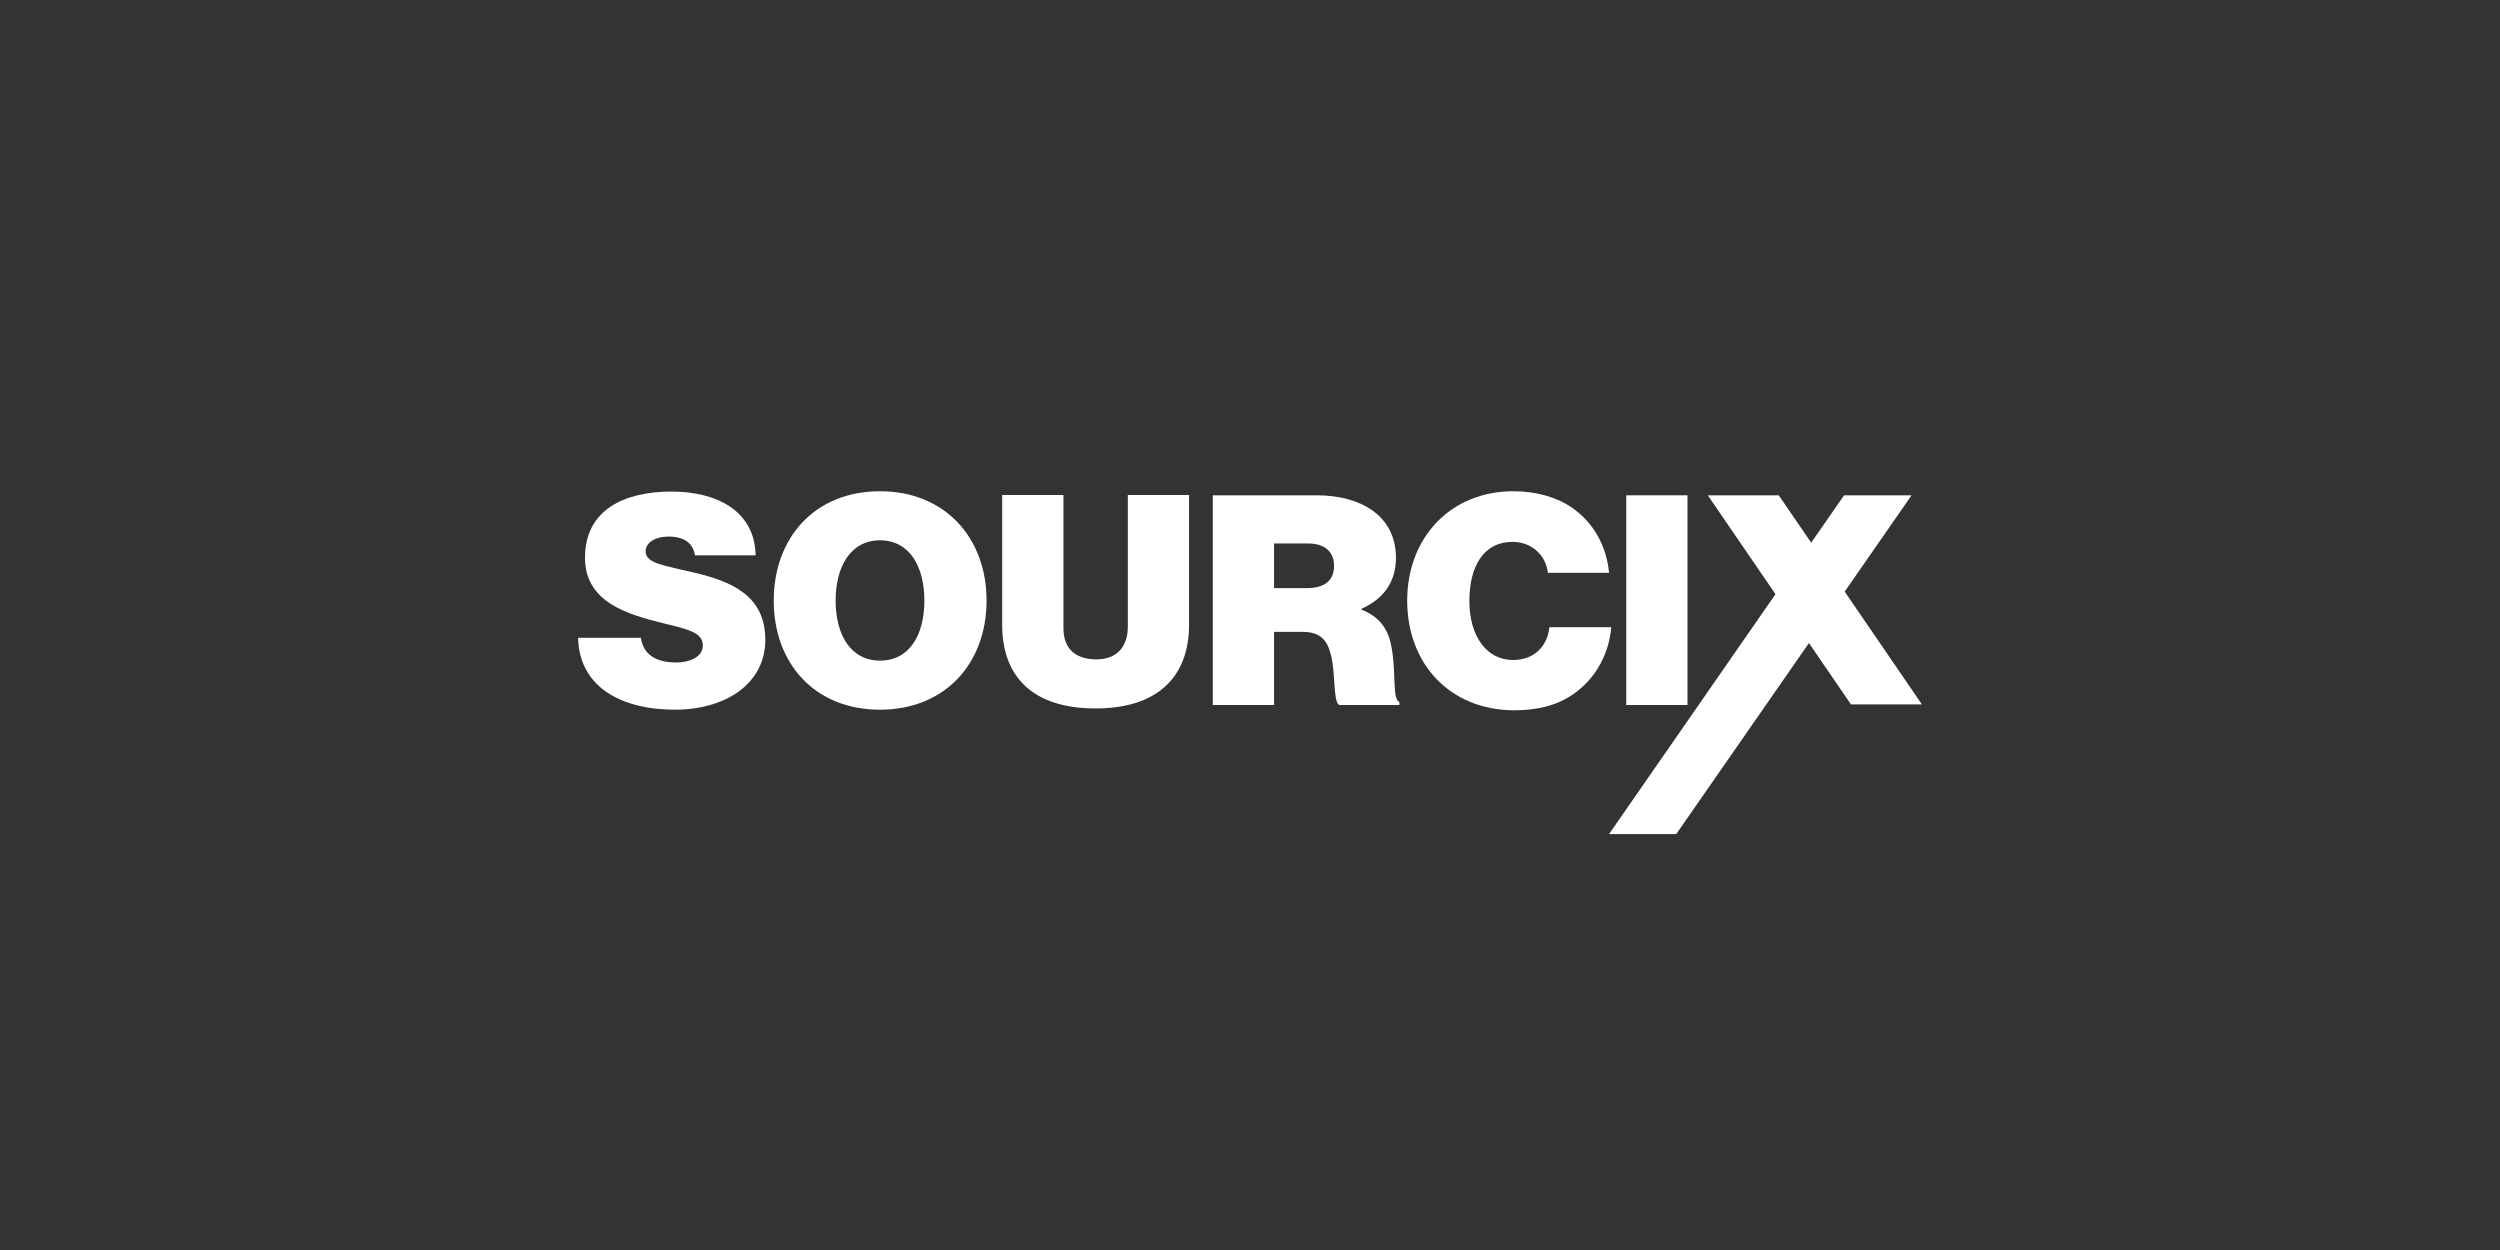 <?xml version="1.0" encoding="utf-8"?>
<!-- Generator: Adobe Illustrator 28.1.0, SVG Export Plug-In . SVG Version: 6.00 Build 0)  -->
<svg version="1.1" id="ba7175ec-eb4d-4f8e-bd36-2ffc24e8f383"
	 xmlns="http://www.w3.org/2000/svg" xmlns:xlink="http://www.w3.org/1999/xlink" x="0px" y="0px" viewBox="0 0 800 400"
	 style="enable-background:new 0 0 800 400;" xml:space="preserve">
<rect x="0" y="0" width="800" height="400" fill="#333333" stroke="none"/>
<style type="text/css">
	.st0{fill:#FFFFFF;}
	.st1{fill:#010010;}
</style>
<g id="Layer_2-2_00000055678289728650013400000009308340565520131491_">
	<g>
		<g>
			<polygon class="st0" points="514.9,266.9 536.4,266.9 611.7,158.5 590.1,158.5 			"/>
			<polygon class="st0" points="615,225.4 592.3,225.4 546.5,158.5 569.2,158.5 			"/>
		</g>
		<path class="st0" d="M185,204.1h20.1c0.7,5.3,4.8,7.9,11.3,7.9c3.8,0,8.5-1.5,8.5-5.5c0-4-4.5-5.1-12.8-7.1
			c-11.3-2.8-24.9-6.7-24.9-20.9c0-15.4,12.6-21.2,27.7-21.2c13.9,0,26.6,5.8,26.9,20.4h-19.4c-0.6-3.7-3.2-6-8.5-6
			c-4.3,0-7.3,2-7.3,4.7c0,3.9,5.7,4.5,15.8,6.9c11.3,2.7,22.5,7.1,22.5,21.4c0,14.3-13,22.4-28.9,22.4
			C198.5,227.1,185.3,219.6,185,204.1z"/>
		<path class="st0" d="M247.6,192.2c0-20.1,13.1-35,34-35c20.8,0,34.1,14.9,34.1,35s-13.3,34.9-34.1,34.9
			C260.7,227.1,247.6,212.3,247.6,192.2L247.6,192.2z M295.8,192.2c0-11-4.8-19.3-14.2-19.3s-14.2,8.4-14.2,19.3s4.8,19.2,14.2,19.2
			S295.8,203.2,295.8,192.2z"/>
		<path class="st0" d="M320.7,199.9v-41.5h19.6v42.6c0,6.2,3.4,10,10.6,10c6.7,0,10-4.3,10-10.4v-42.2h19.6v41.5
			c0,16.5-9.9,26.8-29.9,26.8S320.7,216.7,320.7,199.9L320.7,199.9z"/>
		<path class="st0" d="M388.1,158.5h33.3c13.7,0,25.3,6.3,25.3,20c0,7.7-3.9,13.1-11,16.3v0.3c5.4,2.1,8.3,5.8,9.4,11.1
			c1.8,8.1,0.3,17.7,2.7,18.4v1h-19.3c-1.9-1.3-1.1-9.6-2.5-15.6c-1.2-5.2-3.5-7.8-9.2-7.8h-9.1v23.4h-19.6L388.1,158.5L388.1,158.5
			z M407.7,188.2h10.5c5.6,0,8.7-2.4,8.7-7.1c0-4.4-2.8-7.2-8.4-7.2h-10.8L407.7,188.2L407.7,188.2z"/>
		<path class="st0" d="M450.3,192.2c0-20.1,13.8-35,34-35c7.3,0,13.9,1.9,18.8,5.3c6.9,4.8,11,12.3,11.8,20.8h-19.6
			c-0.5-5.3-4.9-9.9-11.3-9.9c-9.3,0-13.8,7.9-13.8,18.9c0,11,5.3,18.9,14,18.9c6.8,0,11-4.5,11.6-10.5h19.8
			c-0.6,7.4-3.9,14-8.7,18.6c-5.7,5.5-12.9,8-22.6,8C463.8,227.1,450.3,212.3,450.3,192.2L450.3,192.2z"/>
		<path class="st0" d="M520.4,158.5H540v67.1h-19.6V158.5z"/>
	</g>
</g>
</svg>
